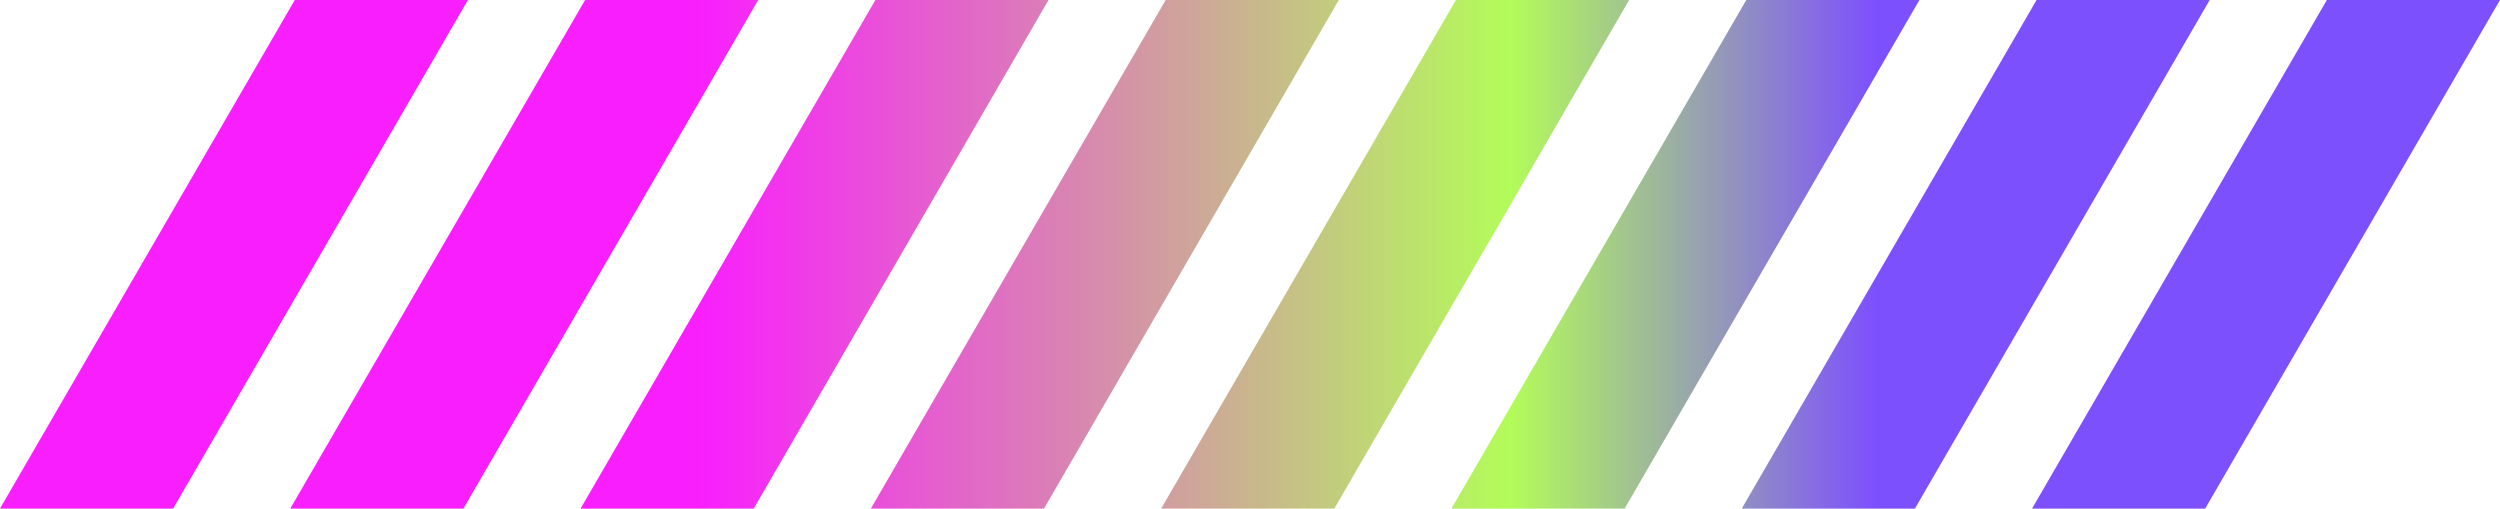 <svg viewBox="0 0 1013.58 206.19" xmlns:xlink="http://www.w3.org/1999/xlink" xmlns="http://www.w3.org/2000/svg" data-name="Livello 2" id="Livello_2">
  <defs>
    <style>
      .cls-1 {
        fill: url(#Sfumatura_senza_nome_4);
      }

      .cls-2 {
        fill: url(#Sfumatura_senza_nome_4-4);
      }

      .cls-3 {
        fill: url(#Sfumatura_senza_nome_4-8);
      }

      .cls-4 {
        fill: url(#Sfumatura_senza_nome_4-5);
      }

      .cls-5 {
        fill: url(#Sfumatura_senza_nome_4-7);
      }

      .cls-6 {
        fill: url(#Sfumatura_senza_nome_4-2);
      }

      .cls-7 {
        fill: url(#Sfumatura_senza_nome_4-3);
      }

      .cls-8 {
        fill: url(#Sfumatura_senza_nome_4-6);
      }
    </style>
    <linearGradient gradientUnits="userSpaceOnUse" y2="103.1" x2="158.93" y1="103.1" x1="982.77" data-name="Sfumatura senza nome 4" id="Sfumatura_senza_nome_4">
      <stop stop-color="#7d50fe" offset=".27"></stop>
      <stop stop-color="#b3fc59" offset=".45"></stop>
      <stop stop-color="#f91efe" offset=".85"></stop>
    </linearGradient>
    <linearGradient xlink:href="#Sfumatura_senza_nome_4" x2="158.93" x1="982.77" data-name="Sfumatura senza nome 4" id="Sfumatura_senza_nome_4-2"></linearGradient>
    <linearGradient xlink:href="#Sfumatura_senza_nome_4" x2="158.93" x1="982.77" data-name="Sfumatura senza nome 4" id="Sfumatura_senza_nome_4-3"></linearGradient>
    <linearGradient xlink:href="#Sfumatura_senza_nome_4" x2="158.93" x1="982.77" data-name="Sfumatura senza nome 4" id="Sfumatura_senza_nome_4-4"></linearGradient>
    <linearGradient xlink:href="#Sfumatura_senza_nome_4" x2="158.93" x1="982.77" data-name="Sfumatura senza nome 4" id="Sfumatura_senza_nome_4-5"></linearGradient>
    <linearGradient xlink:href="#Sfumatura_senza_nome_4" x2="158.93" x1="982.77" data-name="Sfumatura senza nome 4" id="Sfumatura_senza_nome_4-6"></linearGradient>
    <linearGradient xlink:href="#Sfumatura_senza_nome_4" x2="158.93" x1="982.77" data-name="Sfumatura senza nome 4" id="Sfumatura_senza_nome_4-7"></linearGradient>
    <linearGradient xlink:href="#Sfumatura_senza_nome_4" x2="158.93" x1="982.77" data-name="Sfumatura senza nome 4" id="Sfumatura_senza_nome_4-8"></linearGradient>
  </defs>
  <g data-name="Livello 1" id="Livello_1-2">
    <g>
      <polygon points="70.2 206.19 189.72 0 119.52 0 0 206.19 70.2 206.19" class="cls-1"></polygon>
      <polygon points="187.89 206.19 307.42 0 237.22 0 117.69 206.19 187.89 206.19" class="cls-6"></polygon>
      <polygon points="305.59 206.19 425.11 0 354.91 0 235.39 206.19 305.59 206.19" class="cls-7"></polygon>
      <polygon points="423.28 206.19 542.81 0 472.61 0 353.08 206.19 423.28 206.19" class="cls-2"></polygon>
      <polygon points="540.98 206.19 660.5 0 590.3 0 470.78 206.19 540.98 206.19" class="cls-4"></polygon>
      <polygon points="658.67 206.19 778.2 0 708 0 588.47 206.19 658.67 206.19" class="cls-8"></polygon>
      <polygon points="776.37 206.19 895.89 0 825.69 0 706.17 206.19 776.37 206.19" class="cls-5"></polygon>
      <polygon points="894.06 206.19 1013.58 0 943.38 0 823.86 206.19 894.06 206.19" class="cls-3"></polygon>
    </g>
  </g>
</svg>